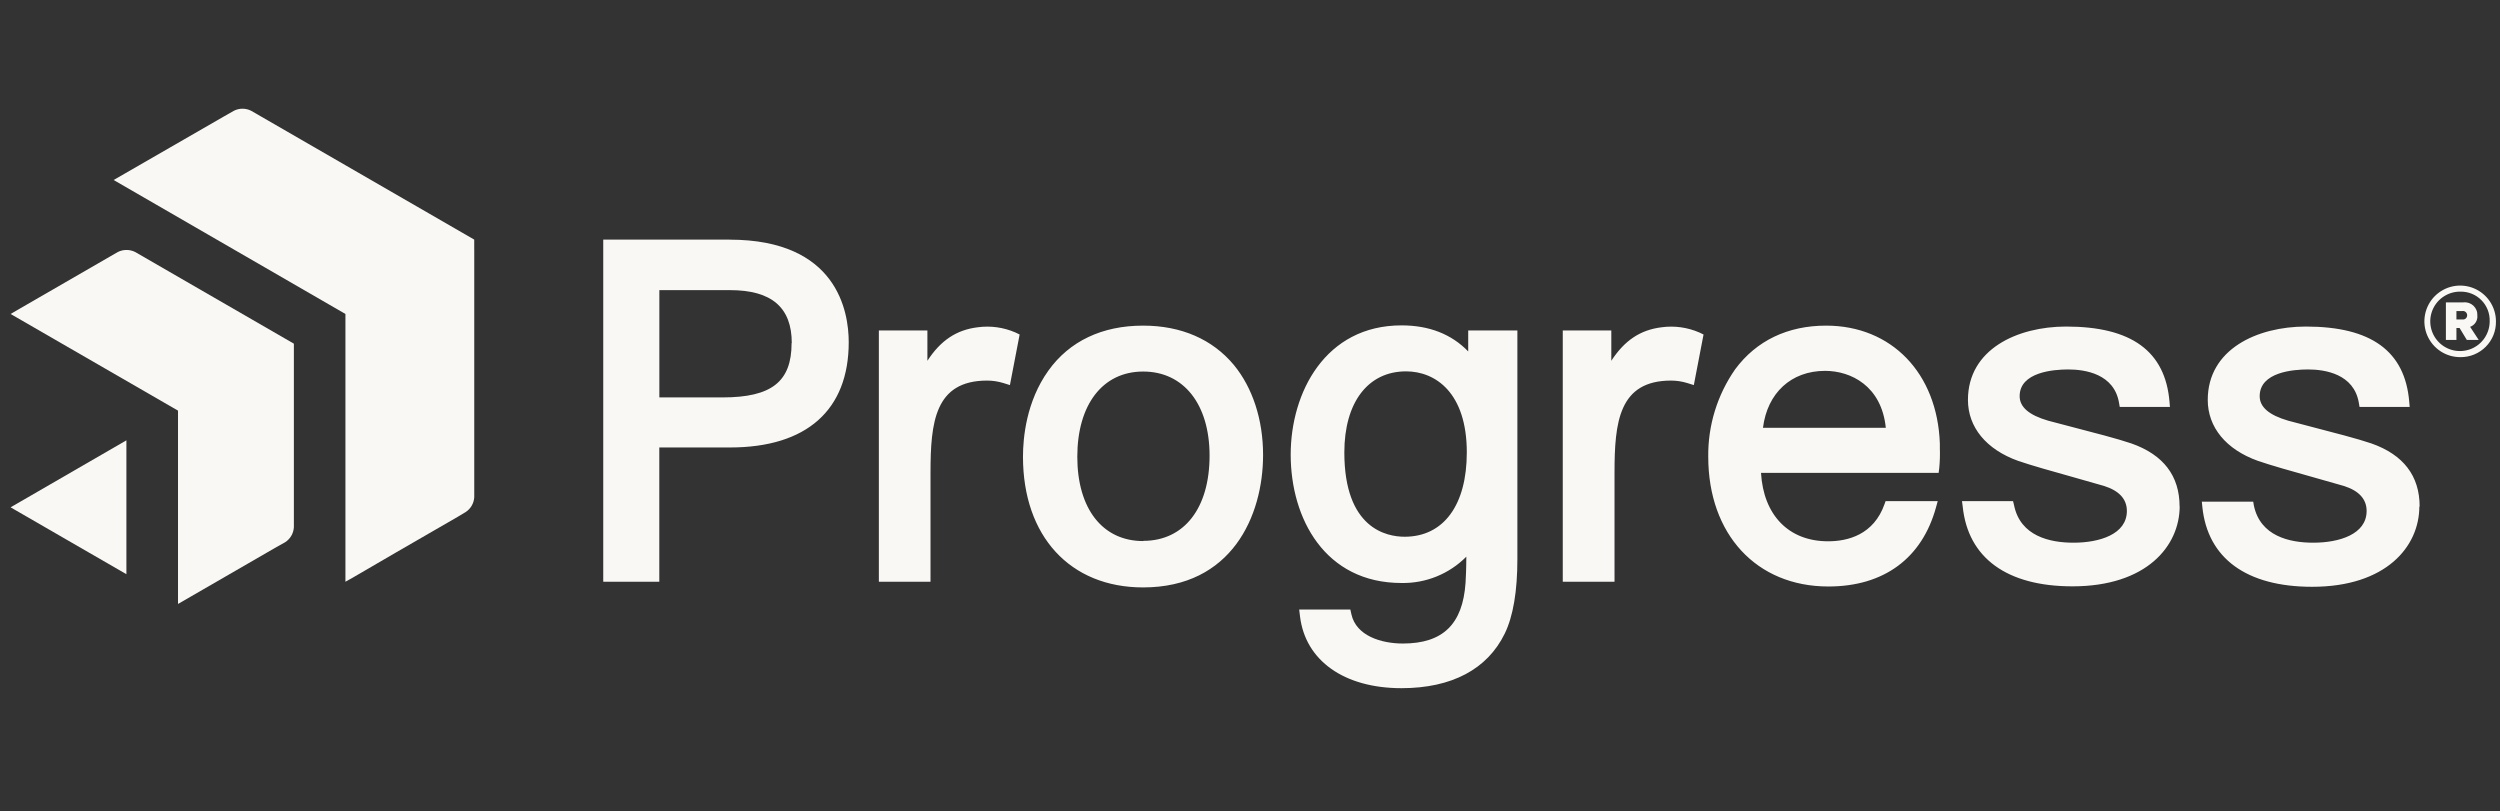 <svg width="151" height="49" viewBox="0 0 151 49" fill="none" xmlns="http://www.w3.org/2000/svg">
<rect x="0" y="0" width="151" height="49" fill="#333333" stroke="none"/>
<path d="M28.645 15.073V30.026C28.636 30.207 28.583 30.383 28.493 30.54C28.402 30.697 28.276 30.831 28.124 30.929L27.634 31.223L23.905 33.377L21.386 34.843L20.864 35.137V18.964L6.864 10.872L13.514 7.04L14.127 6.691C14.288 6.609 14.467 6.566 14.648 6.566C14.83 6.566 15.009 6.609 15.17 6.691L28.643 14.472V15.073H28.645ZM17.75 20.758L8.163 15.22C8.001 15.139 7.822 15.098 7.641 15.098C7.46 15.098 7.281 15.139 7.119 15.22L1.159 18.662L0.64 18.964L10.752 24.802V36.48L16.704 33.04L17.229 32.747C17.38 32.648 17.506 32.515 17.597 32.358C17.688 32.201 17.74 32.025 17.75 31.844V20.758ZM0.64 30.642L7.635 34.682V26.596L0.64 30.642Z" fill="#F9F8F5"/>
<path d="M44.059 14.472H36.436V35.137H39.822V27.027H44.094C48.718 27.027 51.263 24.769 51.263 20.668C51.263 18.806 50.559 14.475 44.065 14.475M47.812 20.723C47.812 23.054 46.604 24.004 43.636 24.004H39.825V17.524H44.097C46.607 17.524 47.823 18.571 47.823 20.723M61.331 20.081L61.586 20.204L60.999 23.259L60.604 23.136C60.286 23.038 59.956 22.987 59.624 22.987C56.461 22.987 56.203 25.505 56.203 28.557V35.137H53.083V19.961H56.015V21.791C56.816 20.559 57.774 19.923 59.056 19.767C59.828 19.662 60.615 19.771 61.331 20.081ZM69.039 19.668C66.57 19.668 64.594 20.606 63.322 22.386C61.985 24.253 61.788 26.446 61.788 27.587C61.788 32.384 64.632 35.48 69.039 35.48C74.392 35.48 76.29 31.167 76.29 27.476C76.29 25.35 75.659 23.424 74.53 22.049C73.237 20.492 71.343 19.668 69.048 19.668M69.048 32.68C66.594 32.68 65.069 30.727 65.069 27.587C65.069 24.447 66.594 22.441 69.048 22.441C71.502 22.441 73.058 24.426 73.058 27.52C73.058 30.695 71.522 32.668 69.053 32.668M102.639 20.081L102.894 20.204L102.307 23.259L101.912 23.136C101.596 23.038 101.266 22.987 100.935 22.987C97.775 22.987 97.517 25.505 97.517 28.557V35.137H94.391V19.961H97.323V21.791C98.124 20.559 99.082 19.923 100.364 19.767C101.133 19.663 101.917 19.77 102.63 20.078M113.889 30.27L113.83 30.437C113.176 32.301 111.611 32.694 110.414 32.694C108.042 32.694 106.515 31.12 106.365 28.563H117.093L117.131 28.27C117.17 27.869 117.181 27.465 117.167 27.062C117.167 26.962 117.167 26.875 117.167 26.789C117.017 22.535 114.246 19.668 110.294 19.668C107.978 19.668 106.081 20.577 104.803 22.306C103.724 23.853 103.156 25.698 103.178 27.584C103.178 32.275 106.096 35.424 110.432 35.424C113.789 35.424 116.099 33.718 116.941 30.622L117.038 30.27H113.889ZM106.483 25.84C106.746 23.737 108.186 22.4 110.233 22.4C111.795 22.4 113.645 23.309 113.903 25.84H106.483ZM88.686 21.233C87.674 20.184 86.323 19.653 84.651 19.653C80.051 19.653 77.958 23.702 77.958 27.461C77.958 31.319 80.028 35.213 84.651 35.213C85.377 35.226 86.098 35.092 86.771 34.819C87.444 34.546 88.054 34.139 88.566 33.624C88.566 34.292 88.536 34.928 88.519 35.201C88.349 37.705 87.146 38.869 84.734 38.869C83.423 38.869 81.916 38.403 81.626 37.11L81.561 36.817H78.471L78.521 37.23C78.843 39.904 81.192 41.566 84.648 41.566C87.68 41.566 89.838 40.423 90.888 38.265C91.395 37.224 91.65 35.708 91.65 33.759V19.961H88.68V21.233H88.686ZM84.842 32.419C83.745 32.419 81.198 31.923 81.198 27.326C81.198 24.306 82.625 22.43 84.924 22.43C86.701 22.43 88.595 23.717 88.595 27.326C88.595 30.513 87.19 32.419 84.839 32.419M131.653 30.569C131.653 32.982 129.651 35.415 125.177 35.415C121.218 35.415 118.864 33.7 118.547 30.592L118.504 30.27H121.588L121.649 30.516C122.028 32.386 123.81 32.779 125.238 32.779C126.804 32.779 128.463 32.275 128.463 30.862C128.463 30.146 127.997 29.636 127.076 29.349C126.531 29.188 125.86 28.997 125.153 28.801C123.933 28.461 122.67 28.103 121.893 27.836C119.969 27.147 118.864 25.804 118.864 24.154C118.864 21.096 121.843 19.724 124.793 19.724C128.739 19.724 130.78 21.21 131.038 24.265L131.064 24.579H128.032L127.991 24.338C127.698 22.579 125.939 22.315 124.919 22.315C124.039 22.315 121.987 22.471 121.987 23.928C121.987 24.588 122.553 25.074 123.714 25.411C124.06 25.508 124.576 25.64 125.18 25.796C126.417 26.115 127.959 26.517 128.736 26.784C130.668 27.464 131.647 28.739 131.647 30.595M146.128 30.595C146.128 33.008 144.126 35.442 139.652 35.442C135.693 35.442 133.339 33.726 133.022 30.619L132.99 30.299H136.095L136.13 30.516C136.509 32.386 138.291 32.779 139.719 32.779C141.285 32.779 142.944 32.275 142.944 30.862C142.944 30.146 142.478 29.636 141.56 29.349C141.015 29.188 140.344 28.997 139.634 28.801C138.414 28.461 137.154 28.103 136.377 27.836C134.45 27.147 133.348 25.804 133.348 24.154C133.348 21.096 136.327 19.724 139.276 19.724C143.223 19.724 145.263 21.21 145.518 24.265L145.545 24.579H142.516L142.475 24.338C142.182 22.579 140.423 22.315 139.402 22.315C138.523 22.315 136.485 22.471 136.485 23.928C136.485 24.588 137.051 25.074 138.212 25.411C138.558 25.508 139.074 25.64 139.678 25.796C140.915 26.115 142.457 26.517 143.234 26.784C145.164 27.464 146.146 28.739 146.146 30.595" fill="#F9F8F5"/>
<path d="M148.617 21.571C148.189 21.575 147.769 21.453 147.411 21.218C147.052 20.983 146.772 20.648 146.604 20.253C146.437 19.859 146.391 19.424 146.472 19.003C146.553 18.582 146.756 18.195 147.058 17.89C147.359 17.586 147.744 17.378 148.164 17.292C148.583 17.207 149.019 17.248 149.415 17.411C149.812 17.574 150.15 17.851 150.389 18.207C150.627 18.563 150.755 18.981 150.755 19.41C150.76 19.693 150.709 19.975 150.604 20.238C150.499 20.501 150.342 20.74 150.142 20.942C149.943 21.143 149.706 21.302 149.444 21.41C149.182 21.519 148.901 21.573 148.617 21.571ZM148.617 17.615C148.261 17.608 147.911 17.708 147.611 17.901C147.311 18.093 147.076 18.371 146.935 18.698C146.794 19.026 146.753 19.387 146.818 19.738C146.883 20.088 147.051 20.411 147.301 20.666C147.55 20.92 147.87 21.095 148.219 21.167C148.568 21.239 148.931 21.205 149.261 21.071C149.59 20.936 149.873 20.706 150.072 20.41C150.27 20.114 150.377 19.766 150.377 19.41C150.385 19.175 150.345 18.941 150.26 18.721C150.175 18.502 150.047 18.303 149.882 18.135C149.718 17.967 149.521 17.834 149.303 17.745C149.086 17.656 148.852 17.612 148.617 17.615ZM148.368 19.811V20.533H147.732V18.263H148.793C148.902 18.251 149.013 18.263 149.117 18.298C149.221 18.333 149.316 18.39 149.396 18.465C149.476 18.541 149.538 18.632 149.579 18.734C149.62 18.836 149.638 18.945 149.632 19.055C149.646 19.202 149.61 19.349 149.531 19.473C149.452 19.597 149.334 19.692 149.195 19.741L149.714 20.533H148.996L148.559 19.811H148.359H148.368ZM148.723 18.788H148.368V19.295H148.723C148.759 19.301 148.796 19.299 148.831 19.29C148.867 19.28 148.899 19.262 148.927 19.239C148.955 19.215 148.978 19.186 148.993 19.152C149.008 19.119 149.016 19.083 149.016 19.046C149.017 19.009 149.01 18.972 148.995 18.938C148.98 18.904 148.958 18.873 148.93 18.848C148.902 18.823 148.869 18.805 148.833 18.794C148.798 18.783 148.76 18.78 148.723 18.785" fill="#F9F8F5"/>
</svg>

